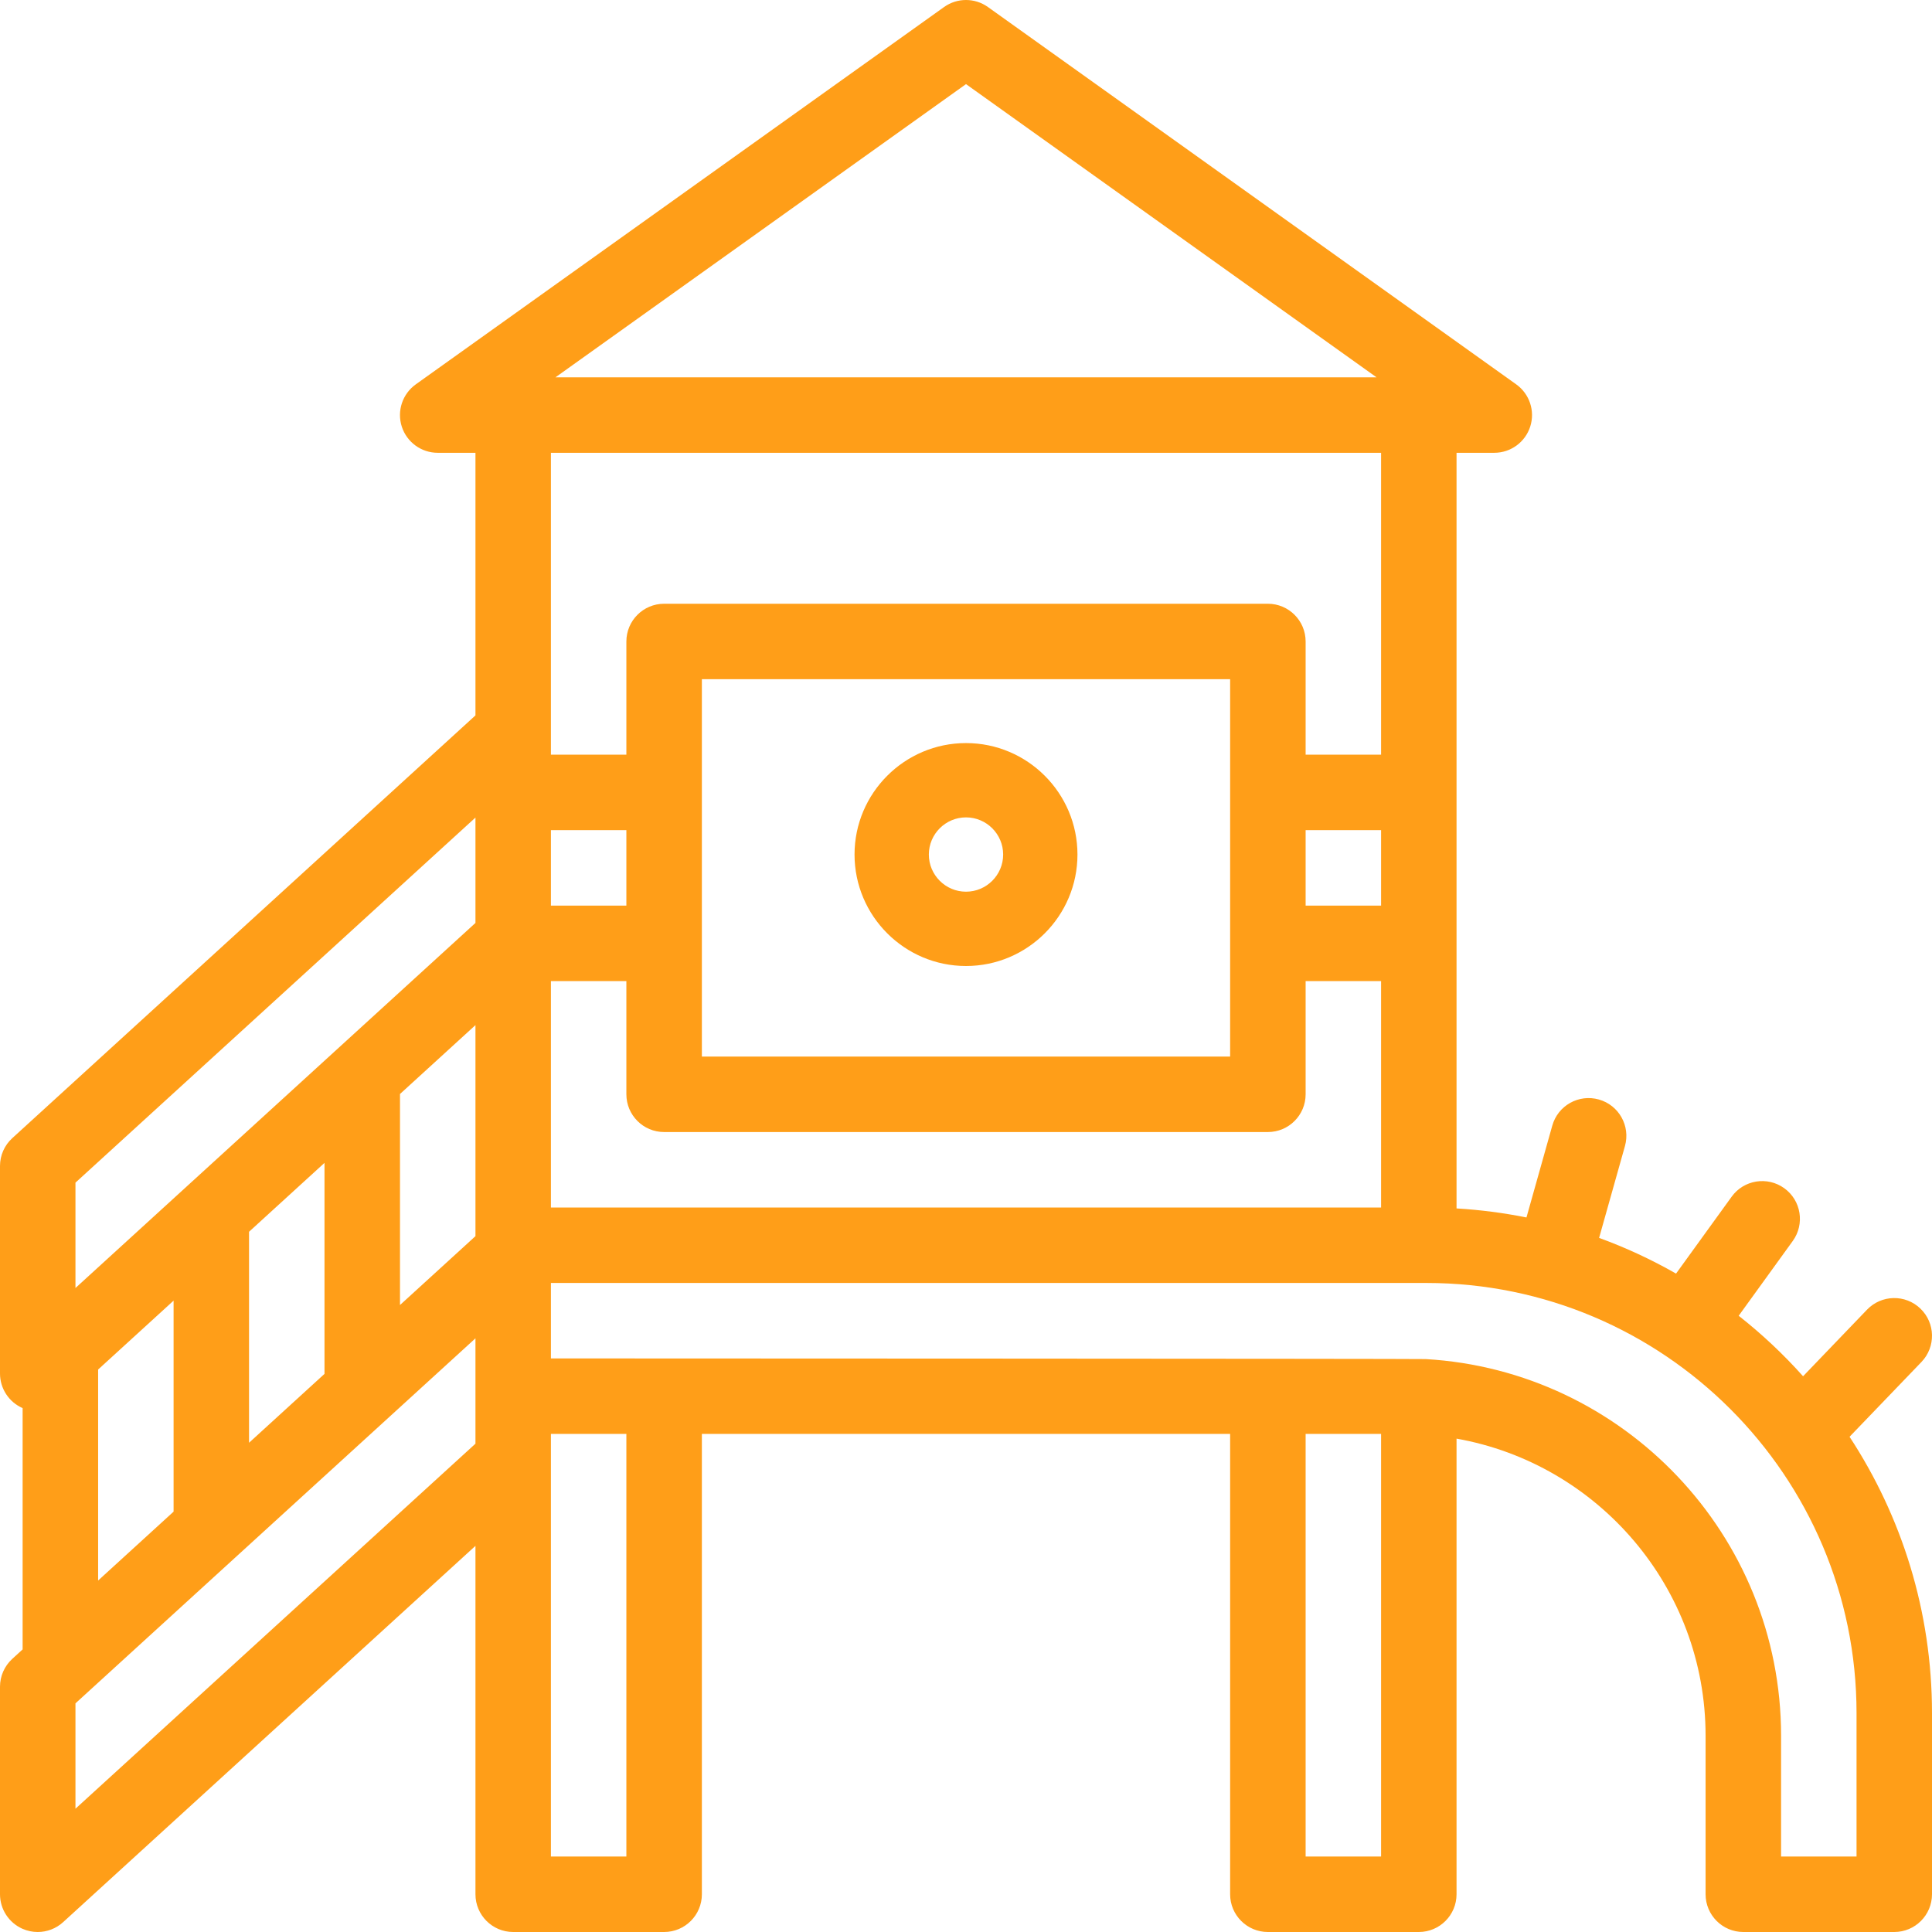 <svg width="52" height="52" viewBox="0 0 52 52" fill="none" xmlns="http://www.w3.org/2000/svg">
<path fill-rule="evenodd" clip-rule="evenodd" d="M49.781 38.671L51.717 36.657C52.105 36.252 52.093 35.609 51.688 35.221C51.284 34.832 50.641 34.845 50.252 35.249L48.53 37.042C48.001 36.45 47.421 35.905 46.797 35.414L48.253 33.4C48.581 32.945 48.479 32.31 48.025 31.982C47.57 31.653 46.935 31.755 46.607 32.21L45.111 34.279C44.453 33.903 43.761 33.581 43.04 33.318L43.736 30.845C43.887 30.305 43.573 29.745 43.033 29.593C42.493 29.441 41.932 29.755 41.78 30.296L41.085 32.768C40.471 32.645 39.843 32.563 39.203 32.525V12.187H40.219C40.66 12.187 41.051 11.902 41.186 11.482C41.321 11.061 41.168 10.602 40.809 10.345L26.59 0.189C26.237 -0.063 25.763 -0.063 25.41 0.189L11.191 10.345C10.832 10.602 10.679 11.061 10.814 11.482C10.949 11.902 11.34 12.187 11.781 12.187H12.797V19.255L0.331 30.633C0.12 30.825 0 31.097 0 31.383V36.969C0 37.371 0.238 37.736 0.606 37.898L0.609 37.899V44.394L0.331 44.648C0.12 44.841 0 45.113 0 45.398V50.984C0 51.387 0.238 51.751 0.606 51.914C0.737 51.972 0.877 52 1.015 52C1.264 52 1.509 51.909 1.7 51.734L12.797 41.607V50.984C12.797 51.545 13.252 52 13.812 52H17.875C18.436 52 18.891 51.545 18.891 50.984V38.594H33.109V50.984C33.109 51.545 33.564 52 34.125 52H38.188C38.748 52 39.203 51.545 39.203 50.984V38.721C43.007 39.395 45.906 42.724 45.906 46.719V50.984C45.906 51.545 46.361 52 46.922 52H50.984C51.545 52 52 51.545 52 50.984V46.109C52 43.366 51.183 40.81 49.781 38.671ZM14.828 26.406H16.859V29.453C16.859 30.014 17.314 30.469 17.875 30.469H34.125C34.686 30.469 35.141 30.014 35.141 29.453V26.406H37.172V32.5H14.828V26.406ZM14.828 24.375H16.859V22.344H14.828V24.375ZM18.891 28.438V18.281H33.109V28.438H18.891ZM37.172 22.344H35.141V24.375H37.172V22.344ZM26 2.264L37.05 10.156H14.95L26 2.264ZM37.172 12.187H14.828V20.312H16.859V17.266C16.859 16.705 17.314 16.25 17.875 16.25H34.125C34.686 16.25 35.141 16.705 35.141 17.266V20.312H37.172V12.187ZM2.031 31.831L12.797 22.005V24.841L5.014 31.944L5.005 31.953C4.992 31.963 4.98 31.974 4.968 31.986L2.031 34.667V31.831ZM8.734 36.978V31.299L6.703 33.153V38.832L8.734 36.978ZM4.672 35.007V40.686L2.641 42.54V36.861L4.672 35.007ZM2.031 48.682L12.797 38.857V36.021L2.031 45.846V48.682ZM10.766 35.125V29.445L12.797 27.591V33.271L10.766 35.125ZM14.828 49.969H16.859V38.594H14.828V49.969ZM37.172 49.969H35.141V38.594H37.172V49.969ZM47.938 49.969H49.969V46.109C49.969 39.725 44.775 34.531 38.391 34.531H14.828V36.562C14.828 36.562 38.313 36.569 38.373 36.58C43.699 36.888 47.938 41.317 47.938 46.719V49.969Z" fill="#FF9E18"/>
<path fill-rule="evenodd" clip-rule="evenodd" d="M23 23C23 21.346 24.346 20 26 20C27.654 20 29 21.346 29 23C29 24.654 27.654 26 26 26C24.346 26 23 24.654 23 23ZM25 23C25 23.551 25.449 24 26 24C26.551 24 27 23.551 27 23C27 22.449 26.551 22 26 22C25.449 22 25 22.449 25 23Z" fill="#FF9E18"/>
</svg>
